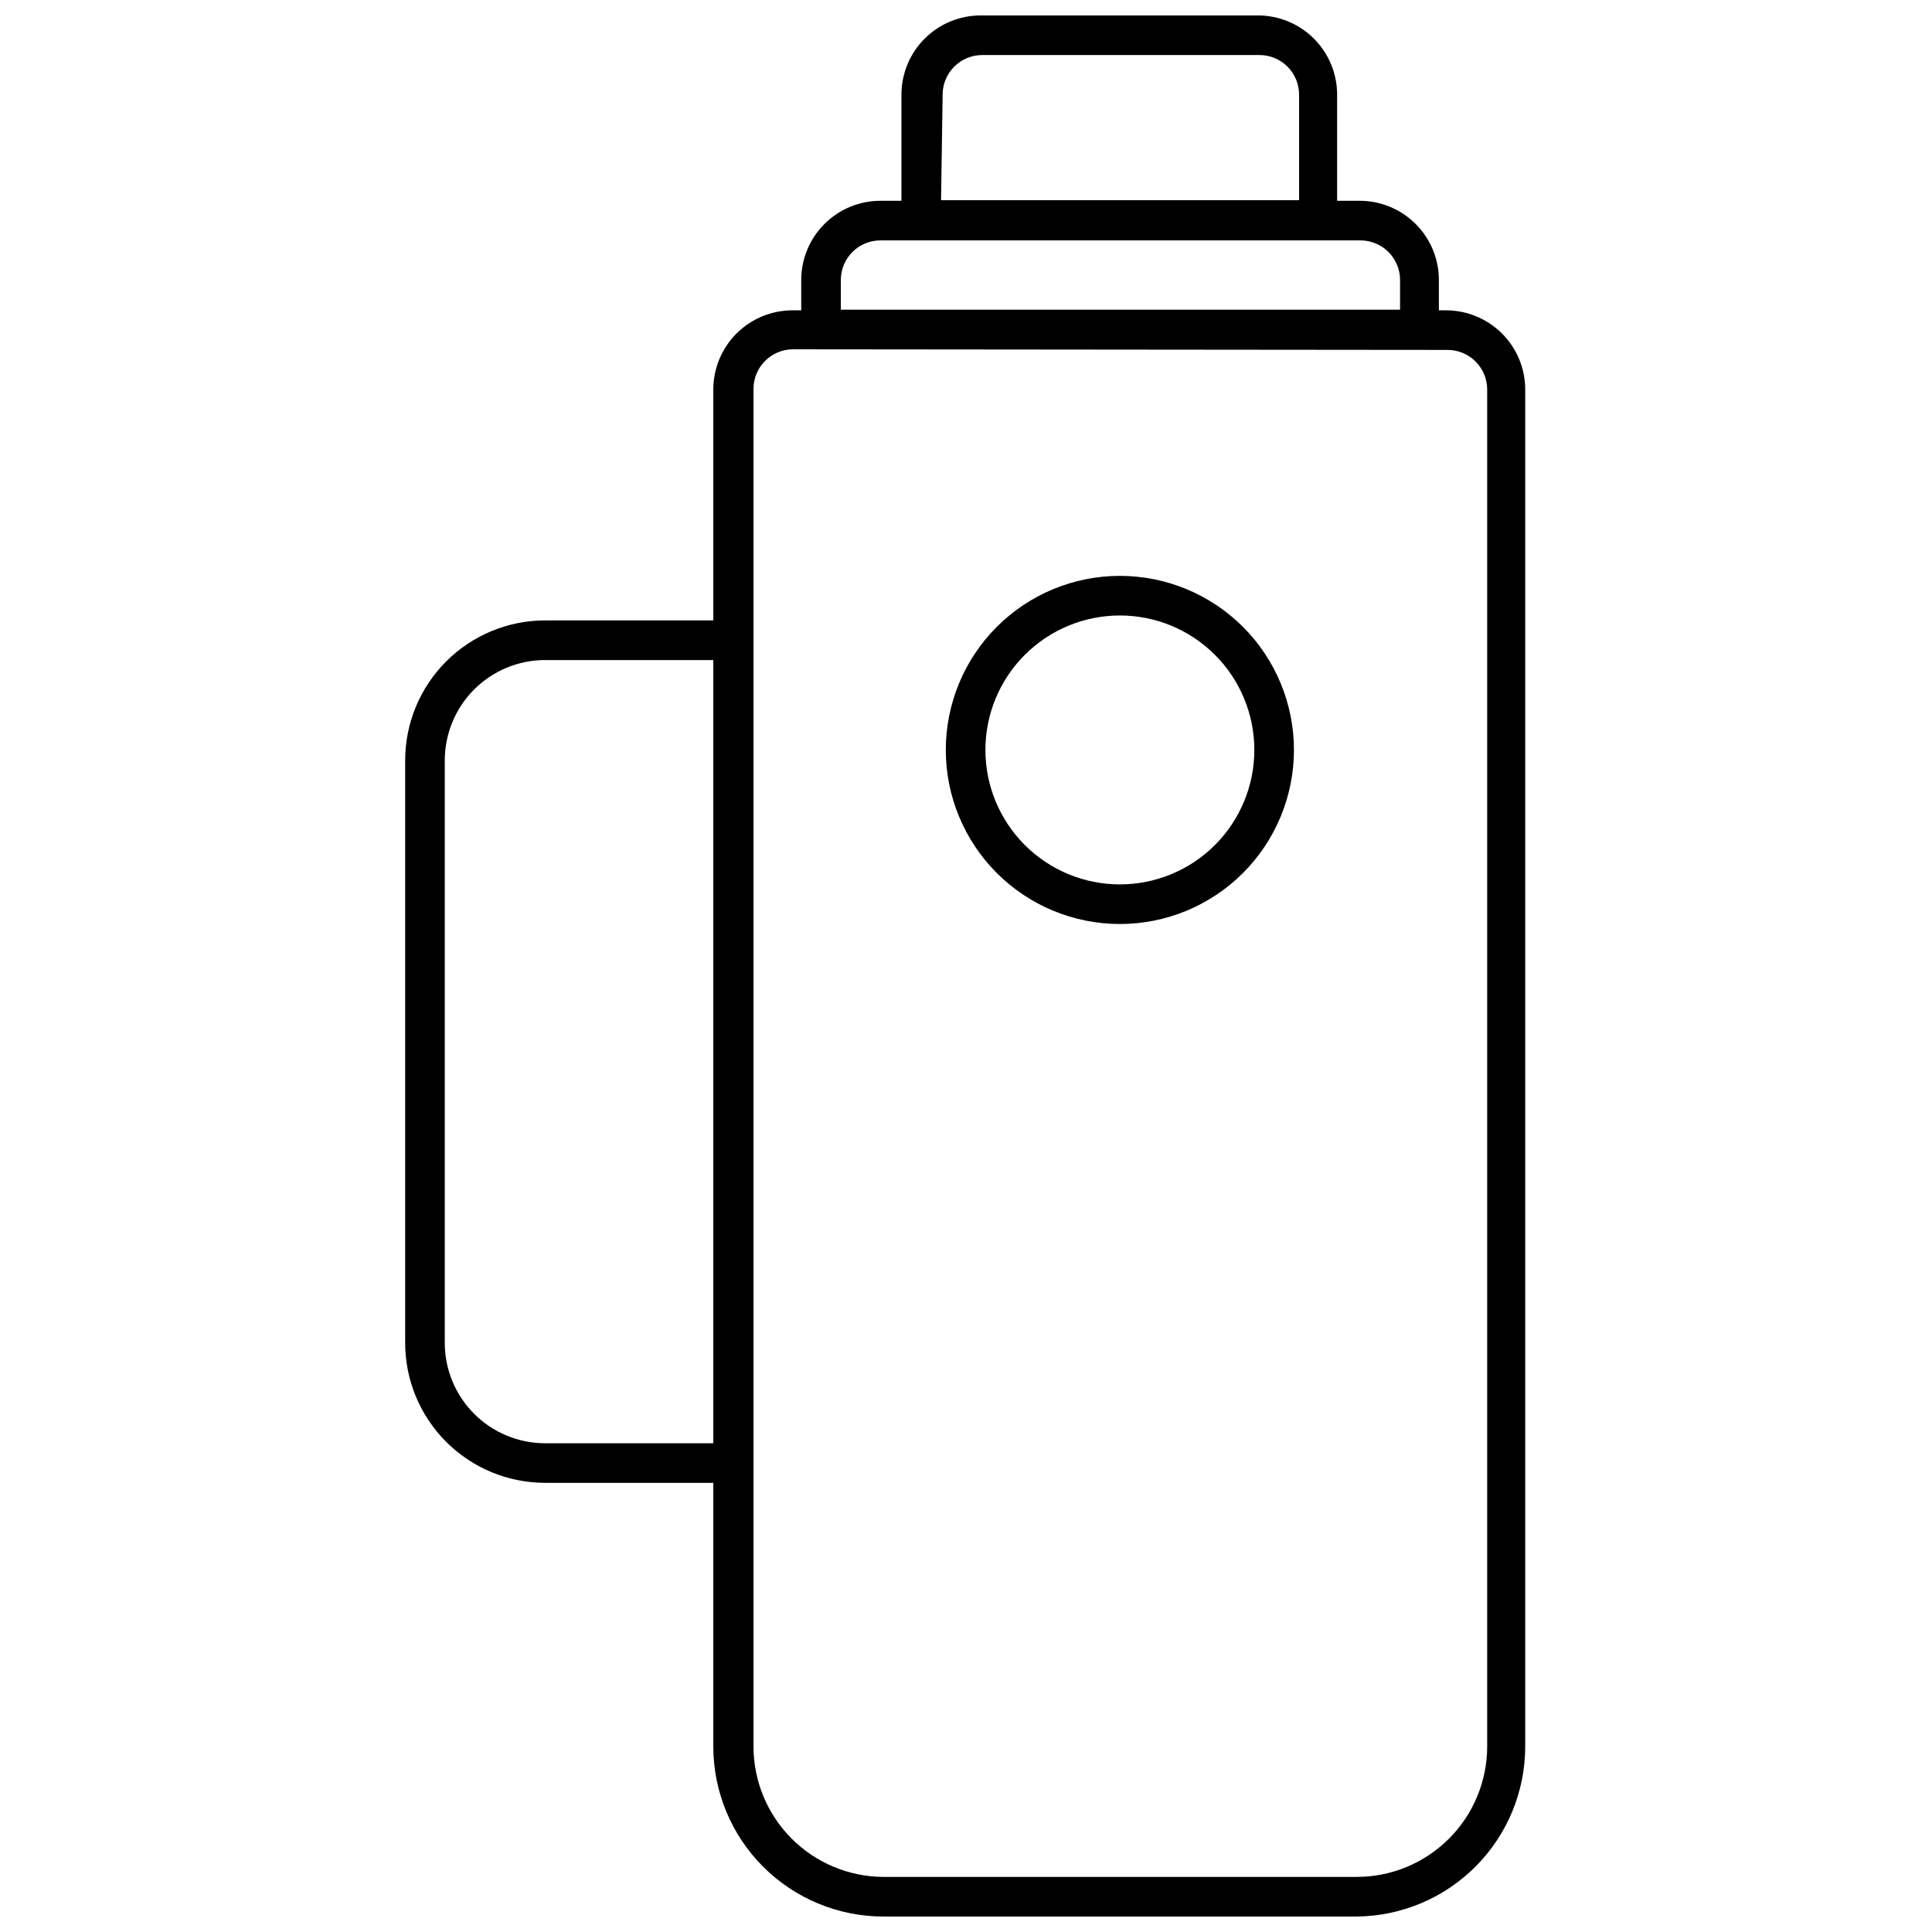 <?xml version="1.0" encoding="UTF-8"?>
<!-- Uploaded to: ICON Repo, www.iconrepo.com, Generator: ICON Repo Mixer Tools -->
<svg width="800px" height="800px" version="1.1" viewBox="144 144 512 512" xmlns="http://www.w3.org/2000/svg">
 <defs>
  <clipPath id="b">
   <path d="m333 226h216v425.9h-216z"/>
  </clipPath>
  <clipPath id="a">
   <path d="m382 148.09h117v59.906h-117z"/>
  </clipPath>
 </defs>
 <g clip-path="url(#b)">
  <path d="m503.59 651.9h-125.53c-11.938-0.012-23.383-4.762-31.824-13.203-8.441-8.441-13.191-19.887-13.203-31.824v-359.64c0-5.57 2.211-10.91 6.148-14.844 3.934-3.938 9.273-6.148 14.844-6.148h173.18c5.566 0 10.906 2.211 14.844 6.148 3.938 3.934 6.148 9.273 6.148 14.844v359.64c-0.016 11.867-4.703 23.246-13.055 31.676-8.352 8.43-19.688 13.227-31.555 13.352zm-149.41-415.33c-5.797 0-10.496 4.699-10.496 10.496v359.8c0.012 9.129 3.633 17.879 10.074 24.348 6.438 6.469 15.172 10.129 24.301 10.184h125.53c9.156-0.012 17.93-3.656 24.402-10.129s10.117-15.246 10.129-24.402v-359.64c0-2.785-1.105-5.457-3.074-7.422-1.969-1.969-4.637-3.074-7.422-3.074z"/>
 </g>
 <path d="m520.28 236.57h-158.7c-2.898 0-5.246-2.348-5.246-5.246v-13.121c0-5.566 2.211-10.906 6.148-14.844s9.273-6.148 14.844-6.148h127c5.57 0 10.906 2.211 14.844 6.148s6.148 9.277 6.148 14.844v13.121c0.004 2.816-2.223 5.133-5.039 5.246zm-153.45-10.496h148.2v-7.871c0-2.785-1.105-5.453-3.074-7.422s-4.637-3.074-7.422-3.074h-127.21c-5.797 0-10.496 4.699-10.496 10.496z"/>
 <g clip-path="url(#a)">
  <path d="m493.52 207.55h-105.38c-2.898 0-5.246-2.352-5.246-5.25v-33.219c0-5.566 2.211-10.906 6.148-14.844s9.277-6.148 14.844-6.148h73.473c5.566 0 10.906 2.211 14.844 6.148 3.934 3.938 6.148 9.277 6.148 14.844v33.062c0.09 2.801-2.035 5.184-4.828 5.406zm-100.13-10.496h94.883v-27.973c0-2.785-1.105-5.453-3.074-7.422s-4.637-3.074-7.422-3.074h-73.473c-5.797 0-10.496 4.699-10.496 10.496z"/>
 </g>
 <path d="m338.28 536.97h-49.855c-9.859-0.016-19.305-3.953-26.258-10.941-6.953-6.992-10.836-16.461-10.793-26.32v-154.19c0-9.832 3.902-19.262 10.848-26.219 6.949-6.953 16.371-10.871 26.203-10.883h49.855c1.391 0 2.727 0.551 3.711 1.535 0.984 0.984 1.539 2.32 1.539 3.711v218.05c0 1.395-0.555 2.727-1.539 3.711-0.984 0.984-2.32 1.539-3.711 1.539zm-49.855-218.05c-7.047 0.012-13.801 2.82-18.781 7.809-4.977 4.988-7.773 11.75-7.773 18.797v154.19c-0.043 7.074 2.734 13.875 7.719 18.898 4.984 5.019 11.762 7.852 18.836 7.867h44.609v-207.56z"/>
 <path d="m440.78 388.87c-12.234 0-23.969-4.859-32.621-13.508-8.652-8.652-13.512-20.387-13.512-32.621 0-12.234 4.859-23.969 13.512-32.617 8.652-8.652 20.387-13.512 32.621-13.512s23.965 4.859 32.617 13.512c8.652 8.648 13.512 20.383 13.512 32.617 0 12.234-4.859 23.969-13.512 32.621-8.652 8.648-20.383 13.508-32.617 13.508zm0-81.766v0.004c-9.453 0-18.516 3.754-25.199 10.438-6.684 6.68-10.438 15.746-10.438 25.195 0 9.453 3.754 18.516 10.438 25.199 6.684 6.68 15.746 10.434 25.199 10.434 9.449 0 18.512-3.754 25.195-10.434 6.684-6.684 10.438-15.746 10.438-25.199 0-9.449-3.754-18.516-10.438-25.195-6.684-6.684-15.746-10.438-25.195-10.438z"/>
</svg>